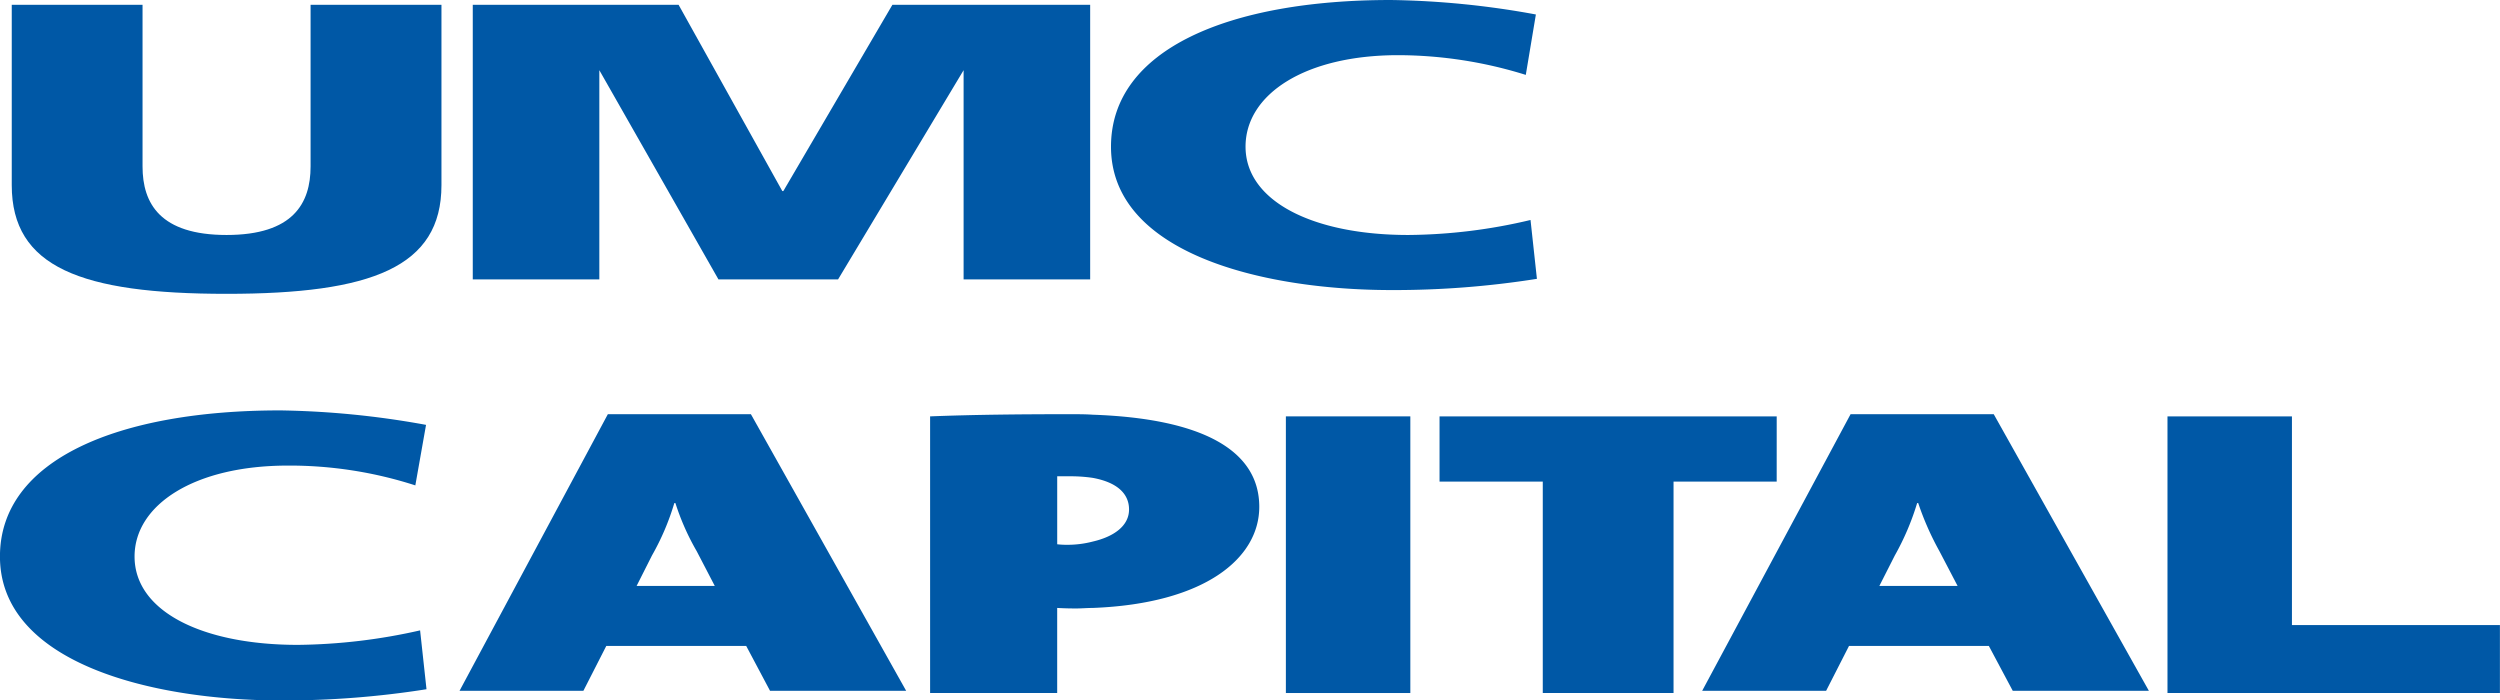 <svg xmlns="http://www.w3.org/2000/svg" width="120" height="33.623" viewBox="0 0 120 33.623"><g id="umc-logo" transform="translate(-817.01 -499.73)"><path id="Path_1" data-name="Path 1" d="M831.308,557.774c-4.572,0-7.839-1.6-7.839-4.24,0-2.492,2.884-4.366,7.351-4.366a19.636,19.636,0,0,1,6.126.951l.514-2.905a41.933,41.933,0,0,0-7-.695c-7.734,0-13.452,2.341-13.452,7.014,0,5.086,7.225,6.909,13.506,6.909a43.846,43.846,0,0,0,6.968-.539l-.307-2.825A27.589,27.589,0,0,1,831.308,557.774Z" transform="translate(0 -27.09)" fill="#0058a6"></path><path id="Path_2" data-name="Path 2" d="M877.9,555.194l.737-1.461a11.967,11.967,0,0,0,1.074-2.518h.051a11.73,11.73,0,0,0,1.023,2.311l.867,1.667Zm5.486-8.244H876.52l-7.12,13.279h5.945l1.1-2.156h6.715l1.145,2.156h6.534Z" transform="translate(-30.333 -27.339)" fill="#0058a6" fill-rule="evenodd"></path><path id="Path_3" data-name="Path 3" d="M1019.581,555.194l.741-1.461a12.422,12.422,0,0,0,1.073-2.518h.051a13.728,13.728,0,0,0,1.019,2.311l.871,1.667Zm5.49-8.244H1018.2l-7.124,13.279h5.949l1.1-2.156h6.711l1.149,2.156h6.534Z" transform="translate(-112.362 -27.339)" fill="#0058a6" fill-rule="evenodd"></path><path id="Path_4" data-name="Path 4" d="M997.314,547.2H981.13v3.132h4.955v10.147h6.277V550.332h4.951Z" transform="translate(-95.022 -27.484)" fill="#0058a6"></path><path id="Path_5" data-name="Path 5" d="M1070.1,557.216V547.2h-5.974v13.279h15.957v-3.263Z" transform="translate(-143.077 -27.484)" fill="#0058a6"></path><path id="Path_6" data-name="Path 6" d="M930.86,553.063a4.779,4.779,0,0,1-1.25.156,3.742,3.742,0,0,1-.459-.025v-3.263h.589a7.279,7.279,0,0,1,1.12.076c1.255.232,1.739.821,1.739,1.516C932.6,552.318,931.858,552.832,930.86,553.063Zm0-6.088c-.354-.025-.737-.025-1.12-.025-2.425,0-4.673.025-6.69.105v13.279h6.1V556.25c.408.025.766.025.922.025.253,0,.535-.025.787-.025,5.389-.206,7.991-2.391,7.991-4.854C938.851,548.647,936.043,547.156,930.86,546.975Z" transform="translate(-61.395 -27.339)" fill="#0058a6" fill-rule="evenodd"></path><rect id="Rectangle_1" data-name="Rectangle 1" width="5.974" height="13.279" transform="translate(878.732 519.716)" fill="#0058a6"></rect><path id="Path_7" data-name="Path 7" d="M832.694,508.039c0,1.772-.842,3.288-4.033,3.288s-4.033-1.516-4.033-3.288V500.28H818.35v8.656c0,3.932,3.318,5.216,10.311,5.216,6.968,0,10.315-1.284,10.315-5.216V500.28h-6.282Z" transform="translate(-0.776 -0.318)" fill="#0058a6"></path><path id="Path_8" data-name="Path 8" d="M876.985,503.417l5.717,10.041h5.743l6.025-10.041v10.041h6.075V500.28h-9.494l-5.233,8.938h-.051l-4.977-8.938H870.91v13.178h6.075Z" transform="translate(-31.207 -0.318)" fill="#0058a6"></path><path id="Path_9" data-name="Path 9" d="M957.147,513.653a43.756,43.756,0,0,0,6.968-.539l-.307-2.825a26,26,0,0,1-5.869.72c-4.572,0-7.81-1.621-7.81-4.24,0-2.518,2.859-4.391,7.326-4.391a20.678,20.678,0,0,1,6.126.947l.484-2.9a41.323,41.323,0,0,0-6.968-.695c-7.709,0-13.426,2.341-13.426,7.04C943.67,511.856,950.865,513.653,957.147,513.653Z" transform="translate(-73.333 0)" fill="#0058a6"></path></g></svg>